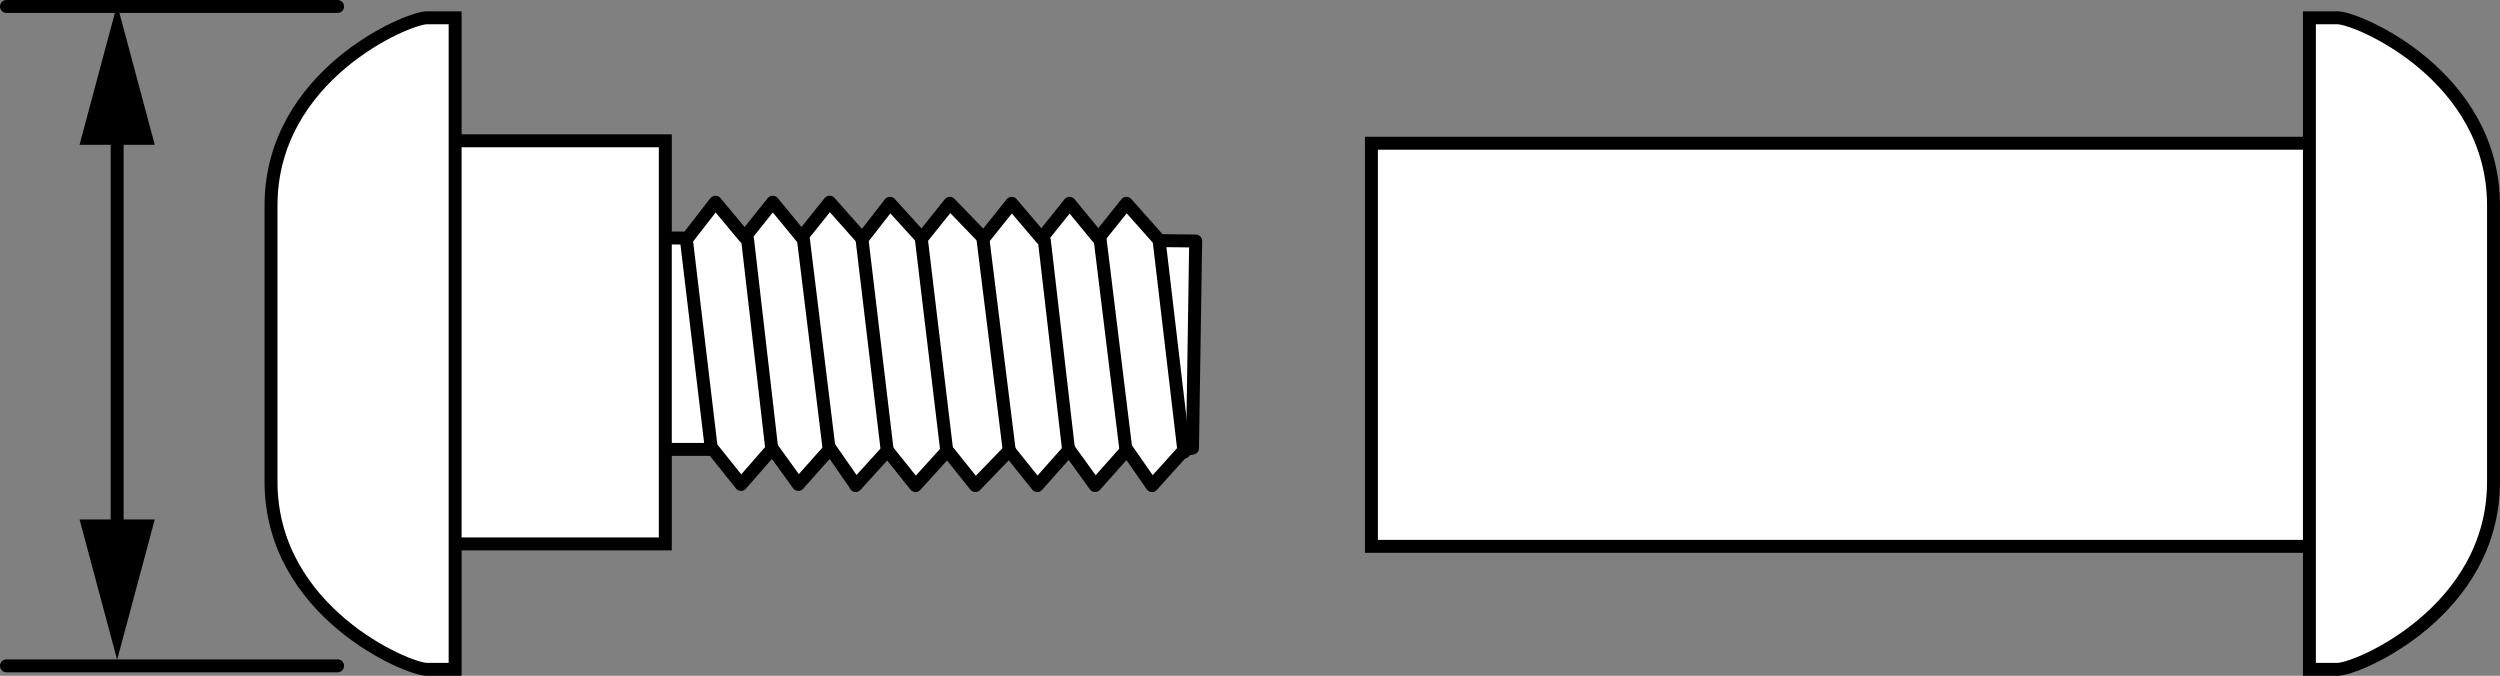 <?xml version="1.0" encoding="iso-8859-1"?>
<!-- Generator: Adobe Illustrator 27.2.0, SVG Export Plug-In . SVG Version: 6.00 Build 0)  -->
<svg version="1.1" id="Layer_1" xmlns="http://www.w3.org/2000/svg" xmlns:xlink="http://www.w3.org/1999/xlink" x="0px" y="0px"
	 width="154.503px" height="41.765px" viewBox="0 0 154.503 41.765" enable-background="new 0 0 154.503 41.765"
	 xml:space="preserve">
<rect x="0" y="0" width="154.503" height="41.765" fill="#808080" stroke="none"/>
<g id="web">
	<g id="web_callouts">
		
			<line fill="none" stroke="#000000" stroke-width="0.8" stroke-linecap="round" stroke-miterlimit="10" x1="20.865" y1="0.4" x2="0.4" y2="0.4"/>
		
			<line fill="none" stroke="#000000" stroke-width="0.8" stroke-linecap="round" stroke-miterlimit="10" x1="20.865" y1="41.15" x2="0.4" y2="41.15"/>
		<g>
			<g>
				
					<line fill="none" stroke="#000000" stroke-width="0.8" stroke-miterlimit="10" x1="7.24" y1="7.362" x2="7.24" y2="33.688"/>
				<g>
					<polygon points="4.916,8.948 7.24,0.275 9.564,8.948 					"/>
				</g>
				<g>
					<polygon points="4.916,32.102 7.24,40.775 9.564,32.102 					"/>
				</g>
			</g>
		</g>
	</g>
	<g id="web_image">
		<polygon fill="#FFFFFF" stroke="#000000" stroke-width="0.8" stroke-linecap="round" stroke-linejoin="round" points="
			42.491,14.716 44.217,12.496 46.023,14.662 47.757,12.496 49.537,14.662 51.272,12.496 53.245,14.716 
			53.275,14.785 55.001,12.565 56.967,14.731 58.701,12.565 60.79,14.731 62.524,12.565 64.366,14.731 
			66.1,12.565 67.881,14.731 69.615,12.565 71.589,14.785 71.635,14.87 73.894,14.895 73.698,27.695 
			73.198,27.788 71.196,30.008 69.654,27.788 67.68,30.008 66.078,27.788 64.104,30.008 62.37,27.842 
			60.281,30.008 58.547,27.842 56.581,30.008 54.847,27.842 52.882,30.008 52.852,29.939 51.31,27.719 49.337,29.939 
			47.734,27.719 45.797,29.939 44.063,27.773 40.812,27.773 40.812,14.7 		"/>
		
			<line fill="none" stroke="#000000" stroke-width="0.8" stroke-linecap="round" stroke-linejoin="round" x1="71.635" y1="14.87" x2="73.175" y2="27.942"/>
		
			<line fill="none" stroke="#000000" stroke-width="0.8" stroke-linecap="round" stroke-linejoin="round" x1="67.997" y1="14.87" x2="69.585" y2="27.819"/>
		
			<line fill="none" stroke="#000000" stroke-width="0.8" stroke-linecap="round" stroke-linejoin="round" x1="64.543" y1="14.87" x2="66.047" y2="27.865"/>
		
			<line fill="none" stroke="#000000" stroke-width="0.8" stroke-linecap="round" stroke-linejoin="round" x1="60.759" y1="14.87" x2="62.385" y2="27.942"/>
		
			<line fill="none" stroke="#000000" stroke-width="0.8" stroke-linecap="round" stroke-linejoin="round" x1="56.948" y1="14.837" x2="58.516" y2="27.903"/>
		
			<line fill="none" stroke="#000000" stroke-width="0.8" stroke-linecap="round" stroke-linejoin="round" x1="53.275" y1="14.807" x2="54.817" y2="27.725"/>
		
			<line fill="none" stroke="#000000" stroke-width="0.8" stroke-linecap="round" stroke-linejoin="round" x1="49.653" y1="14.801" x2="51.241" y2="27.75"/>
		
			<line fill="none" stroke="#000000" stroke-width="0.8" stroke-linecap="round" stroke-linejoin="round" x1="46.2" y1="14.801" x2="47.703" y2="27.797"/>
		
			<line fill="none" stroke="#000000" stroke-width="0.8" stroke-linecap="round" stroke-linejoin="round" x1="42.418" y1="14.801" x2="43.96" y2="27.719"/>
		
			<rect x="27.919" y="8.702" fill="#FFFFFF" stroke="#000000" stroke-width="0.8" stroke-miterlimit="10" width="13.198" height="24.913"/>
		<path fill="#FFFFFF" stroke="#000000" stroke-width="0.8" stroke-miterlimit="10" d="M16.749,21.999c0,0,0,5.701,0,7.768
			c0,8.037,8.425,11.598,9.628,11.598c1.204,0,1.751,0,1.751,0V21.562v-0.656V1.101c0,0-0.547,0-1.751,0
			s-9.628,3.561-9.628,11.598c0,2.067,0,7.768,0,7.768S16.749,21.999,16.749,21.999z"/>
		
			<rect x="84.756" y="8.852" fill="#FFFFFF" stroke="#000000" stroke-width="0.8" stroke-miterlimit="10" width="58.177" height="24.913"/>
		<path fill="#FFFFFF" stroke="#000000" stroke-width="0.8" stroke-miterlimit="10" d="M154.103,20.467c0,0,0-5.701,0-7.768
			c0-8.037-8.425-11.598-9.628-11.598s-1.751,0-1.751,0V20.905v0.656v19.804c0,0,0.547,0,1.751,0
			c1.204,0,9.628-3.561,9.628-11.598c0-2.067,0-7.768,0-7.768V20.467z"/>
	</g>
</g>
</svg>
